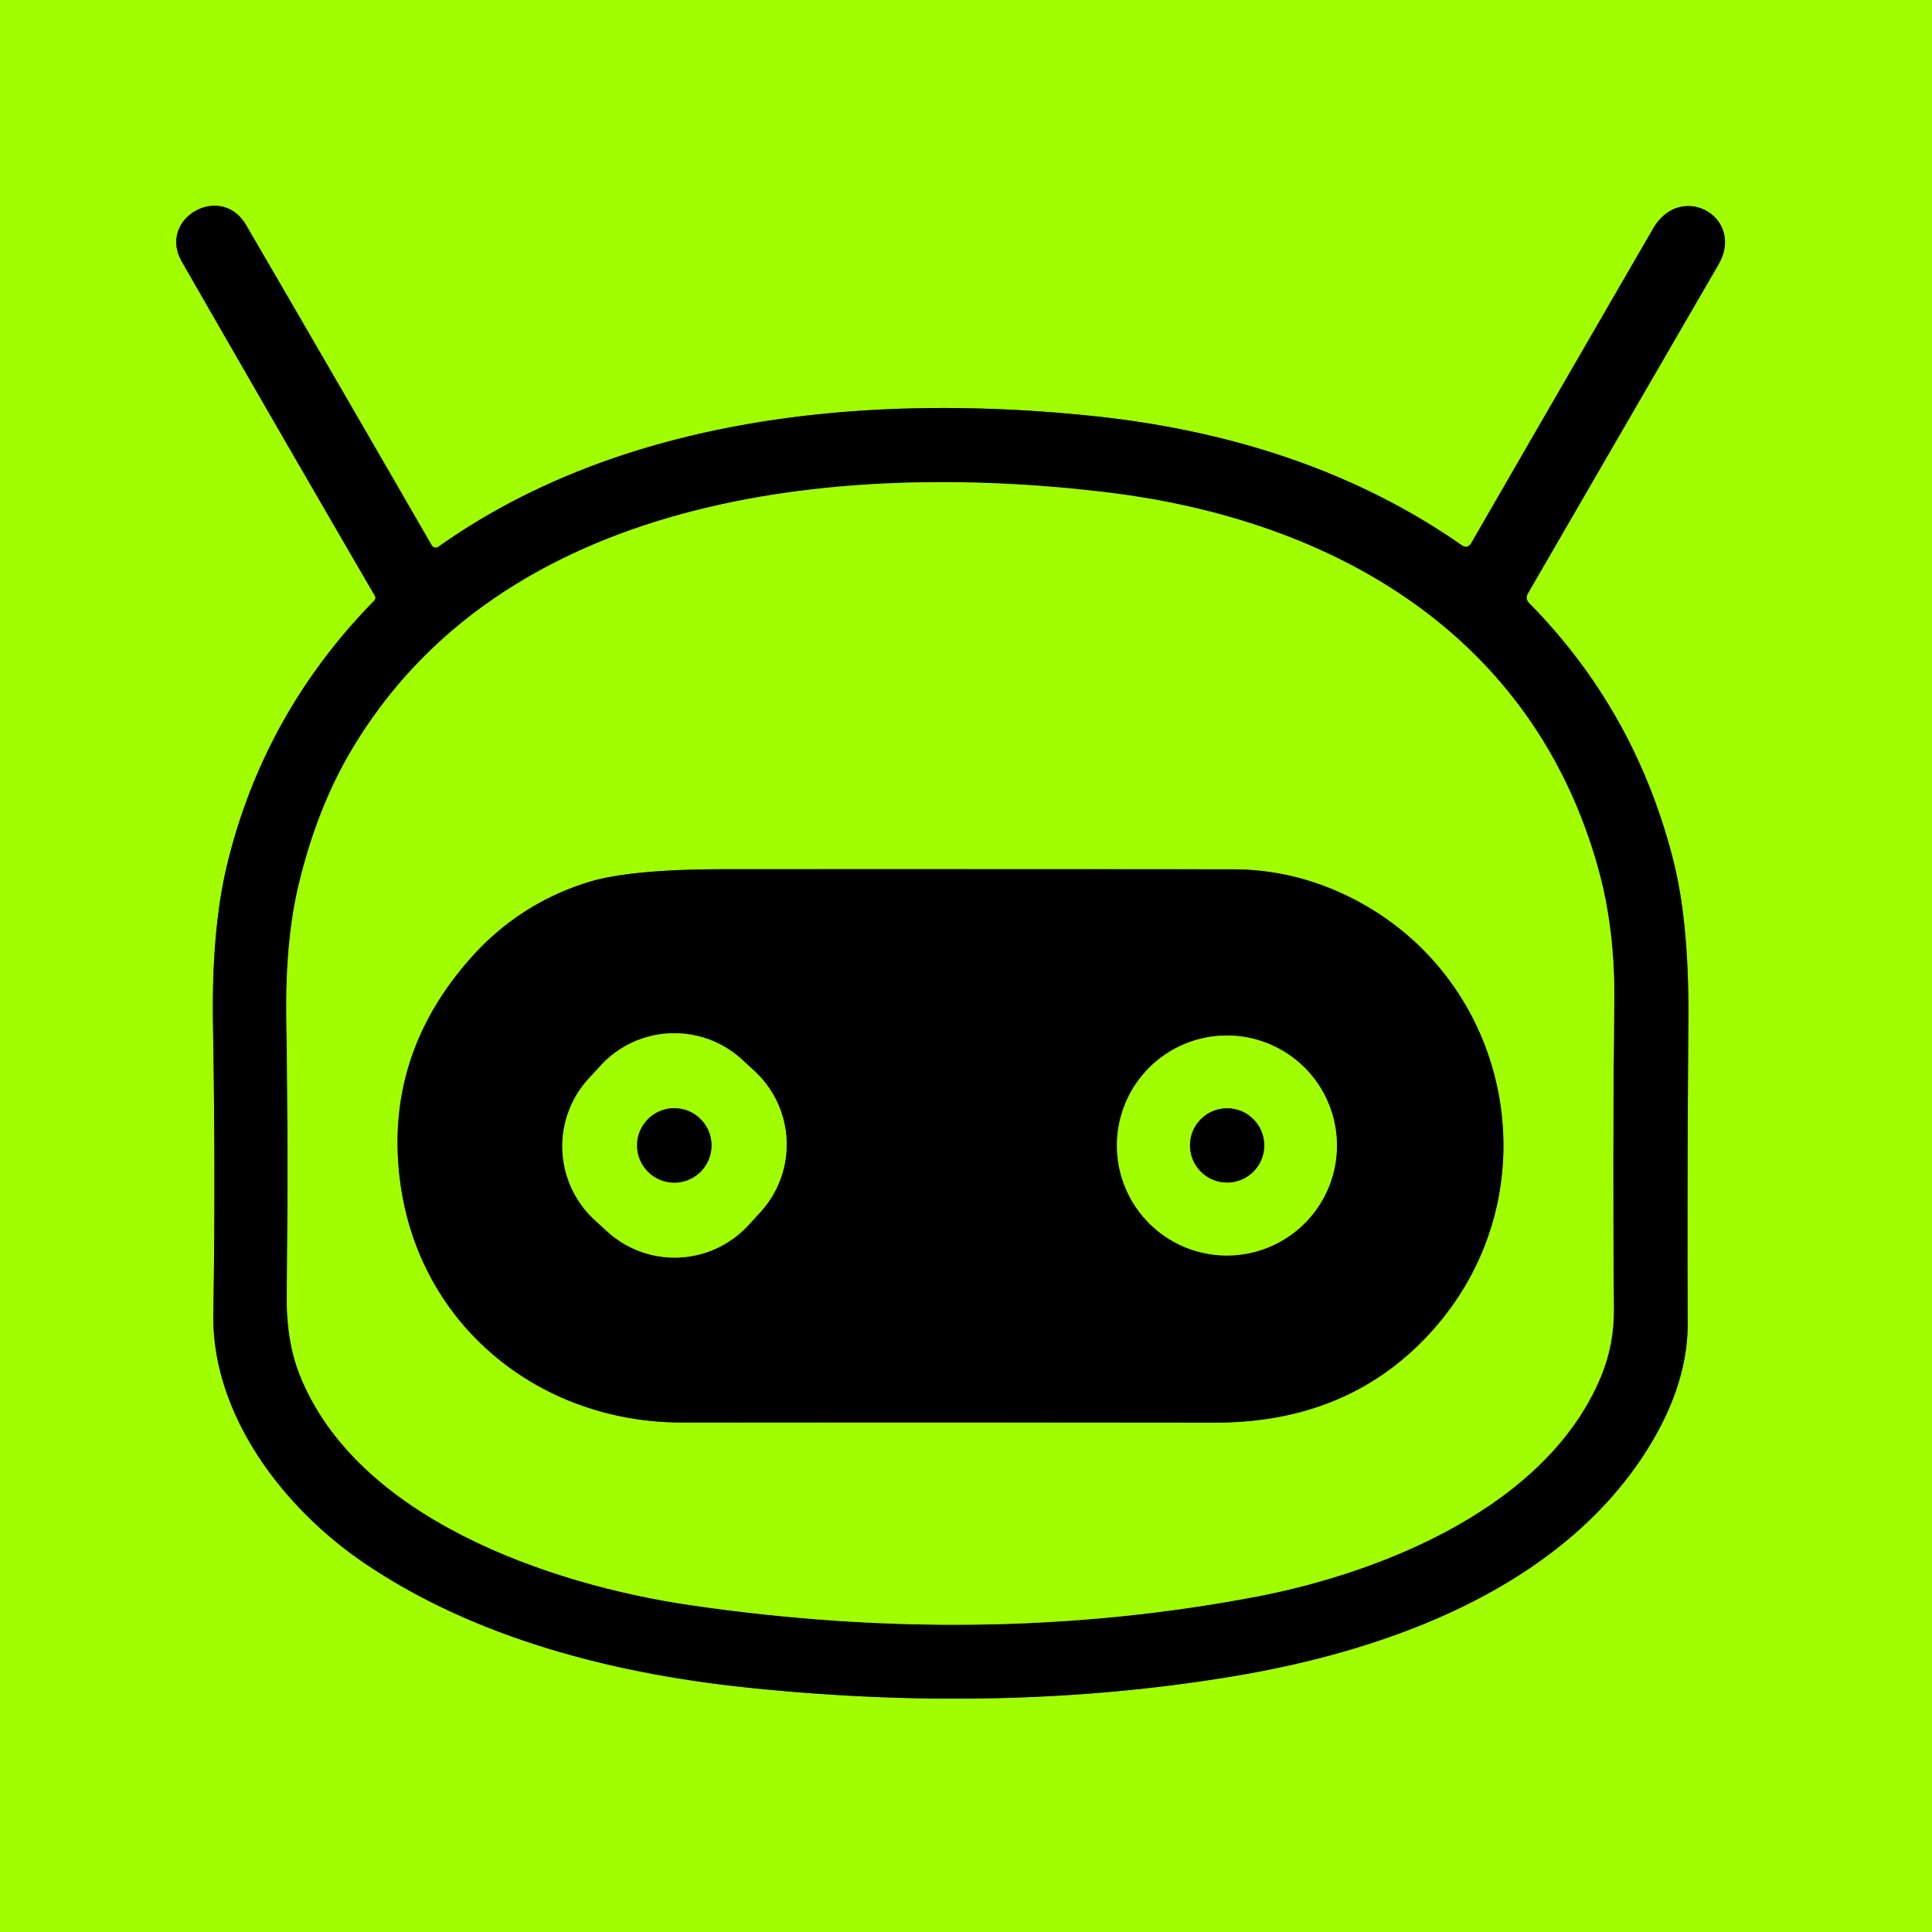 <?xml version="1.0" encoding="UTF-8" standalone="no"?>
<!DOCTYPE svg PUBLIC "-//W3C//DTD SVG 1.1//EN" "http://www.w3.org/Graphics/SVG/1.1/DTD/svg11.dtd">
<svg xmlns="http://www.w3.org/2000/svg" version="1.1" viewBox="0.00 0.00 192.00 192.00">
<g stroke-width="2.00" fill="none" stroke-linecap="butt">
<path stroke="#517f01" vector-effect="non-scaling-stroke" d="
  M 145.23 54.16
  Q 129.99 43.54 108.39 41.32
  C 86.07 39.03 61.80 41.40 43.56 54.34
  A 0.45 0.45 0.0 0 1 42.91 54.20
  Q 33.41 37.74 24.46 22.37
  C 21.97 18.09 15.60 21.69 18.08 26.02
  Q 27.76 42.89 37.23 59.17
  Q 37.41 59.46 37.17 59.71
  Q 26.20 70.91 22.57 85.93
  Q 21.00 92.42 21.17 102.00
  Q 21.43 117.17 21.20 130.56
  C 21.03 140.60 28.17 149.87 36.15 155.30
  C 47.17 162.80 61.02 166.34 74.36 167.72
  Q 99.92 170.37 122.67 166.57
  C 138.60 163.91 155.46 157.47 163.88 143.77
  Q 167.75 137.47 167.72 131.46
  Q 167.66 118.16 167.79 101.37
  Q 167.86 91.74 166.31 85.58
  Q 162.56 70.69 151.98 59.95
  Q 151.54 59.50 151.85 58.96
  Q 161.40 42.47 170.77 26.31
  C 173.50 21.59 167.04 17.94 164.28 22.72
  Q 154.79 39.10 146.23 53.94
  Q 145.85 54.59 145.23 54.16"
/>
<path stroke="#517f01" vector-effect="non-scaling-stroke" d="
  M 34.81 74.76
  Q 31.49 80.42 29.69 87.90
  Q 28.34 93.49 28.46 101.32
  Q 28.67 114.61 28.50 128.54
  Q 28.44 133.22 29.77 136.58
  C 35.41 150.88 54.62 157.46 68.57 159.51
  Q 97.85 163.80 124.75 158.69
  C 137.56 156.26 153.82 149.62 159.12 136.75
  Q 160.41 133.60 160.38 130.11
  Q 160.25 114.69 160.42 99.64
  Q 160.51 92.44 158.86 86.44
  C 152.44 63.10 132.58 51.60 109.75 48.90
  C 82.92 45.72 49.77 49.23 34.81 74.76"
/>
<path stroke="#517f01" vector-effect="non-scaling-stroke" d="
  M 46.63 95.38
  Q 38.11 105.10 39.78 117.53
  C 41.68 131.68 53.53 141.38 67.83 141.37
  Q 94.72 141.35 120.71 141.38
  Q 134.37 141.40 142.63 131.91
  C 154.66 118.07 150.15 96.45 133.31 88.76
  Q 128.13 86.40 122.50 86.39
  Q 97.62 86.37 72.14 86.38
  Q 62.60 86.38 58.49 87.66
  Q 51.48 89.83 46.63 95.38"
/>
<path stroke="#517f01" vector-effect="non-scaling-stroke" d="
  M 75.553 120.472
  A 9.94 9.94 0.0 0 0 74.965 106.427
  L 73.743 105.304
  A 9.94 9.94 0.0 0 0 59.698 105.892
  L 58.507 107.188
  A 9.94 9.94 0.0 0 0 59.095 121.233
  L 60.317 122.356
  A 9.94 9.94 0.0 0 0 74.362 121.768
  L 75.553 120.472"
/>
<path stroke="#517f01" vector-effect="non-scaling-stroke" d="
  M 132.86 113.84
  A 10.93 10.93 0.0 0 0 121.93 102.91
  A 10.93 10.93 0.0 0 0 111.00 113.84
  A 10.93 10.93 0.0 0 0 121.93 124.77
  A 10.93 10.93 0.0 0 0 132.86 113.84"
/>
<path stroke="#517f01" vector-effect="non-scaling-stroke" d="
  M 70.71 113.83
  A 3.70 3.70 0.0 0 0 67.01 110.13
  A 3.70 3.70 0.0 0 0 63.31 113.83
  A 3.70 3.70 0.0 0 0 67.01 117.53
  A 3.70 3.70 0.0 0 0 70.71 113.83"
/>
<path stroke="#517f01" vector-effect="non-scaling-stroke" d="
  M 125.64 113.83
  A 3.69 3.69 0.0 0 0 121.95 110.14
  A 3.69 3.69 0.0 0 0 118.26 113.83
  A 3.69 3.69 0.0 0 0 121.95 117.52
  A 3.69 3.69 0.0 0 0 125.64 113.83"
/>
</g>
<path fill="#a1fe01" d="
  M 0.00 0.00
  L 192.00 0.00
  L 192.00 192.00
  L 0.00 192.00
  L 0.00 0.00
  Z
  M 145.23 54.16
  Q 129.99 43.54 108.39 41.32
  C 86.07 39.03 61.80 41.40 43.56 54.34
  A 0.45 0.45 0.0 0 1 42.91 54.20
  Q 33.41 37.74 24.46 22.37
  C 21.97 18.09 15.60 21.69 18.08 26.02
  Q 27.76 42.89 37.23 59.17
  Q 37.41 59.46 37.17 59.71
  Q 26.20 70.91 22.57 85.93
  Q 21.00 92.42 21.17 102.00
  Q 21.43 117.17 21.20 130.56
  C 21.03 140.60 28.17 149.87 36.15 155.30
  C 47.17 162.80 61.02 166.34 74.36 167.72
  Q 99.92 170.37 122.67 166.57
  C 138.60 163.91 155.46 157.47 163.88 143.77
  Q 167.75 137.47 167.72 131.46
  Q 167.66 118.16 167.79 101.37
  Q 167.86 91.74 166.31 85.58
  Q 162.56 70.69 151.98 59.95
  Q 151.54 59.50 151.85 58.96
  Q 161.40 42.47 170.77 26.31
  C 173.50 21.59 167.04 17.94 164.28 22.72
  Q 154.79 39.10 146.23 53.94
  Q 145.85 54.59 145.23 54.16
  Z"
/>
<path fill="#000000" d="
  M 146.23 53.94
  Q 154.79 39.10 164.28 22.72
  C 167.04 17.94 173.50 21.59 170.77 26.31
  Q 161.40 42.47 151.85 58.96
  Q 151.54 59.50 151.98 59.95
  Q 162.56 70.69 166.31 85.58
  Q 167.86 91.74 167.79 101.37
  Q 167.66 118.16 167.72 131.46
  Q 167.75 137.47 163.88 143.77
  C 155.46 157.47 138.60 163.91 122.67 166.57
  Q 99.92 170.37 74.36 167.72
  C 61.02 166.34 47.17 162.80 36.15 155.30
  C 28.17 149.87 21.03 140.60 21.20 130.56
  Q 21.43 117.17 21.17 102.00
  Q 21.00 92.42 22.57 85.93
  Q 26.20 70.91 37.17 59.71
  Q 37.41 59.46 37.23 59.17
  Q 27.76 42.89 18.08 26.02
  C 15.60 21.69 21.97 18.09 24.46 22.37
  Q 33.41 37.74 42.91 54.20
  A 0.45 0.45 0.0 0 0 43.56 54.34
  C 61.80 41.40 86.07 39.03 108.39 41.32
  Q 129.99 43.54 145.23 54.16
  Q 145.85 54.59 146.23 53.94
  Z
  M 34.81 74.76
  Q 31.49 80.42 29.69 87.90
  Q 28.34 93.49 28.46 101.32
  Q 28.67 114.61 28.50 128.54
  Q 28.44 133.22 29.77 136.58
  C 35.41 150.88 54.62 157.46 68.57 159.51
  Q 97.85 163.80 124.75 158.69
  C 137.56 156.26 153.82 149.62 159.12 136.75
  Q 160.41 133.60 160.38 130.11
  Q 160.25 114.69 160.42 99.64
  Q 160.51 92.44 158.86 86.44
  C 152.44 63.10 132.58 51.60 109.75 48.90
  C 82.92 45.72 49.77 49.23 34.81 74.76
  Z"
/>
<path fill="#a1fe01" d="
  M 34.81 74.76
  C 49.77 49.23 82.92 45.72 109.75 48.90
  C 132.58 51.60 152.44 63.10 158.86 86.44
  Q 160.51 92.44 160.42 99.64
  Q 160.25 114.69 160.38 130.11
  Q 160.41 133.60 159.12 136.75
  C 153.82 149.62 137.56 156.26 124.75 158.69
  Q 97.85 163.80 68.57 159.51
  C 54.62 157.46 35.41 150.88 29.77 136.58
  Q 28.44 133.22 28.50 128.54
  Q 28.67 114.61 28.46 101.32
  Q 28.34 93.49 29.69 87.90
  Q 31.49 80.42 34.81 74.76
  Z
  M 46.63 95.38
  Q 38.11 105.10 39.78 117.53
  C 41.68 131.68 53.53 141.38 67.83 141.37
  Q 94.72 141.35 120.71 141.38
  Q 134.37 141.40 142.63 131.91
  C 154.66 118.07 150.15 96.45 133.31 88.76
  Q 128.13 86.40 122.50 86.39
  Q 97.62 86.37 72.14 86.38
  Q 62.60 86.38 58.49 87.66
  Q 51.48 89.83 46.63 95.38
  Z"
/>
<path fill="#000000" d="
  M 46.63 95.38
  Q 51.48 89.83 58.49 87.66
  Q 62.60 86.38 72.14 86.38
  Q 97.62 86.37 122.50 86.39
  Q 128.13 86.40 133.31 88.76
  C 150.15 96.45 154.66 118.07 142.63 131.91
  Q 134.37 141.40 120.71 141.38
  Q 94.72 141.35 67.83 141.37
  C 53.53 141.38 41.68 131.68 39.78 117.53
  Q 38.11 105.10 46.63 95.38
  Z
  M 75.553 120.472
  A 9.94 9.94 0.0 0 0 74.965 106.427
  L 73.743 105.304
  A 9.94 9.94 0.0 0 0 59.698 105.892
  L 58.507 107.188
  A 9.94 9.94 0.0 0 0 59.095 121.233
  L 60.317 122.356
  A 9.94 9.94 0.0 0 0 74.362 121.768
  L 75.553 120.472
  Z
  M 132.86 113.84
  A 10.93 10.93 0.0 0 0 121.93 102.91
  A 10.93 10.93 0.0 0 0 111.00 113.84
  A 10.93 10.93 0.0 0 0 121.93 124.77
  A 10.93 10.93 0.0 0 0 132.86 113.84
  Z"
/>
<path fill="#a1fe01" d="
  M 74.362 121.768
  A 9.94 9.94 0.0 0 1 60.317 122.356
  L 59.095 121.233
  A 9.94 9.94 0.0 0 1 58.507 107.188
  L 59.698 105.892
  A 9.94 9.94 0.0 0 1 73.743 105.304
  L 74.965 106.427
  A 9.94 9.94 0.0 0 1 75.553 120.472
  L 74.362 121.768
  Z
  M 70.71 113.83
  A 3.70 3.70 0.0 0 0 67.01 110.13
  A 3.70 3.70 0.0 0 0 63.31 113.83
  A 3.70 3.70 0.0 0 0 67.01 117.53
  A 3.70 3.70 0.0 0 0 70.71 113.83
  Z"
/>
<path fill="#a1fe01" d="
  M 132.86 113.84
  A 10.93 10.93 0.0 0 1 121.93 124.77
  A 10.93 10.93 0.0 0 1 111.00 113.84
  A 10.93 10.93 0.0 0 1 121.93 102.91
  A 10.93 10.93 0.0 0 1 132.86 113.84
  Z
  M 125.64 113.83
  A 3.69 3.69 0.0 0 0 121.95 110.14
  A 3.69 3.69 0.0 0 0 118.26 113.83
  A 3.69 3.69 0.0 0 0 121.95 117.52
  A 3.69 3.69 0.0 0 0 125.64 113.83
  Z"
/>
<circle fill="#000000" cx="67.01" cy="113.83" r="3.70"/>
<circle fill="#000000" cx="121.95" cy="113.83" r="3.69"/>
</svg>
